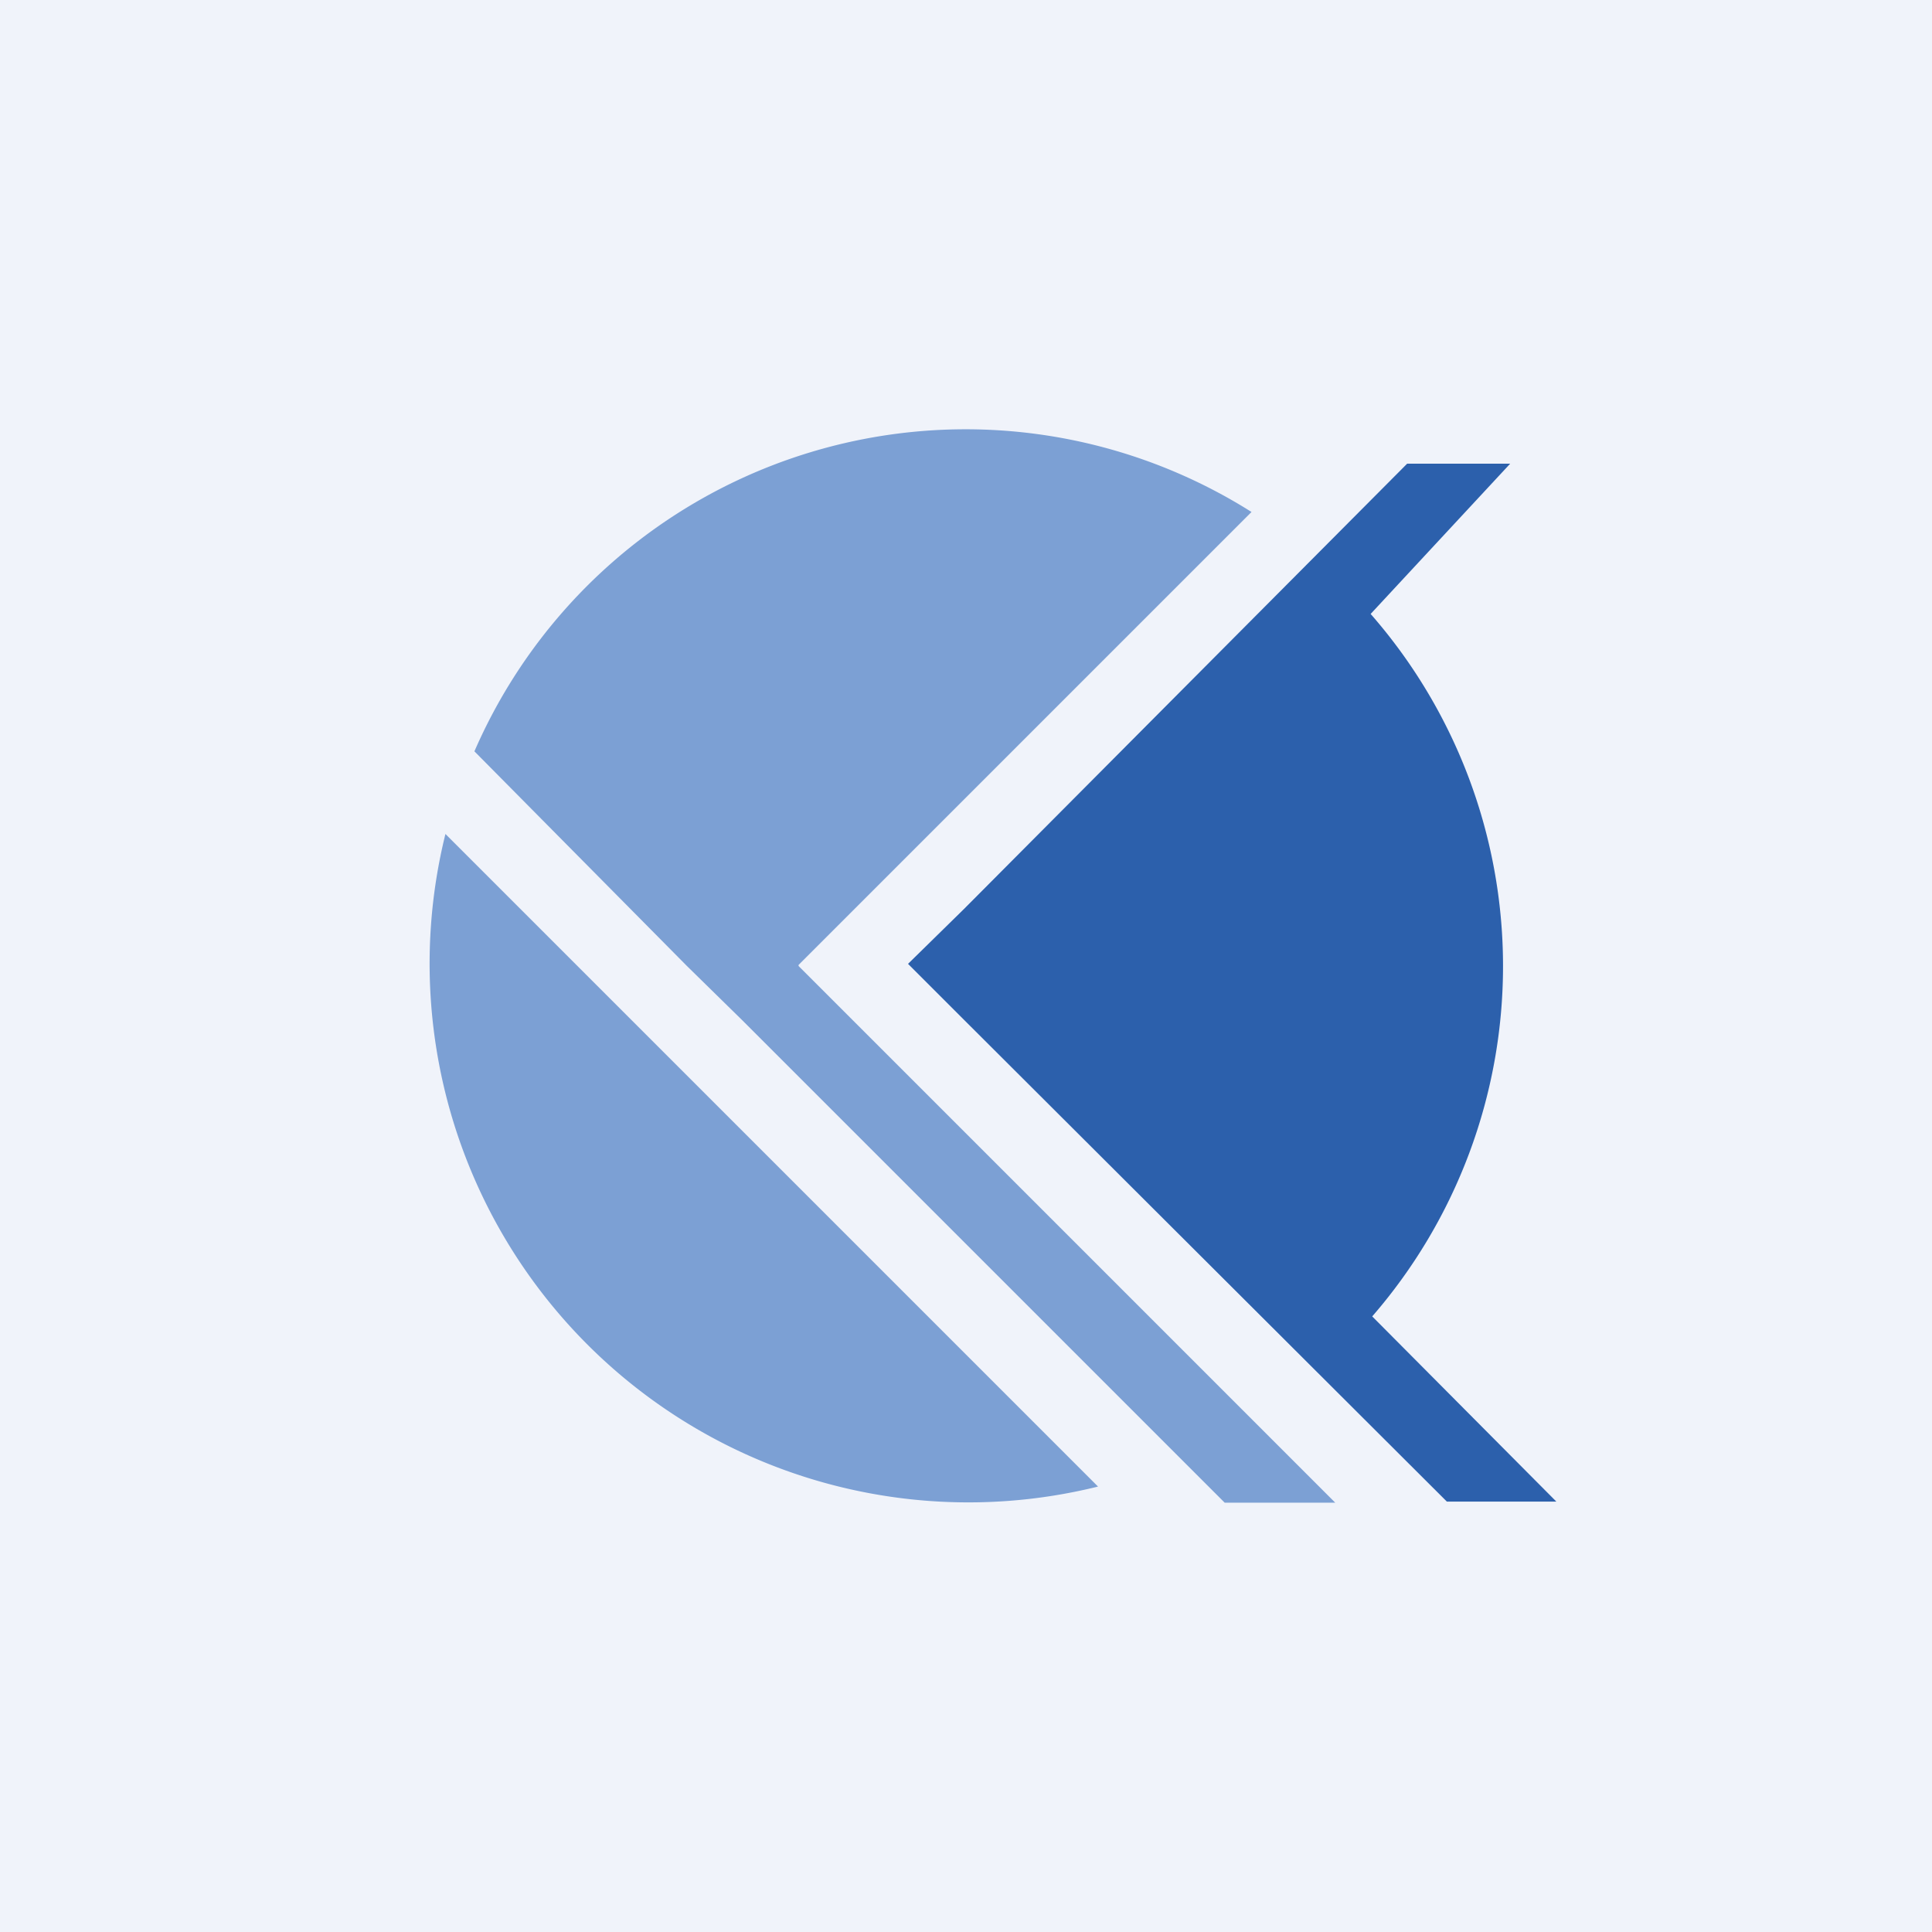 <!-- by TradingView --><svg xmlns="http://www.w3.org/2000/svg" width="18" height="18" viewBox="0 0 18 18"><path fill="#F0F3FA" d="M0 0h18v18H0z"/><path d="m4.15 7.77 6.08 6.08a5.02 5.02 0 0 1-6.08-6.08Zm3.29 1.22 4.22-4.22A4.99 4.99 0 0 0 4.42 7L6.4 9l.51.5 4.5 4.5h1.03L7.44 9Z" fill="#7CA0D4"/><path d="M12.78 12.27a4.98 4.98 0 0 0-.01-6.55l1.3-1.4h-.96L8.98 8.47l-.52.51.52.52 4.5 4.49h1.02l-1.72-1.73Z" fill="#2C60AC"/></svg>
